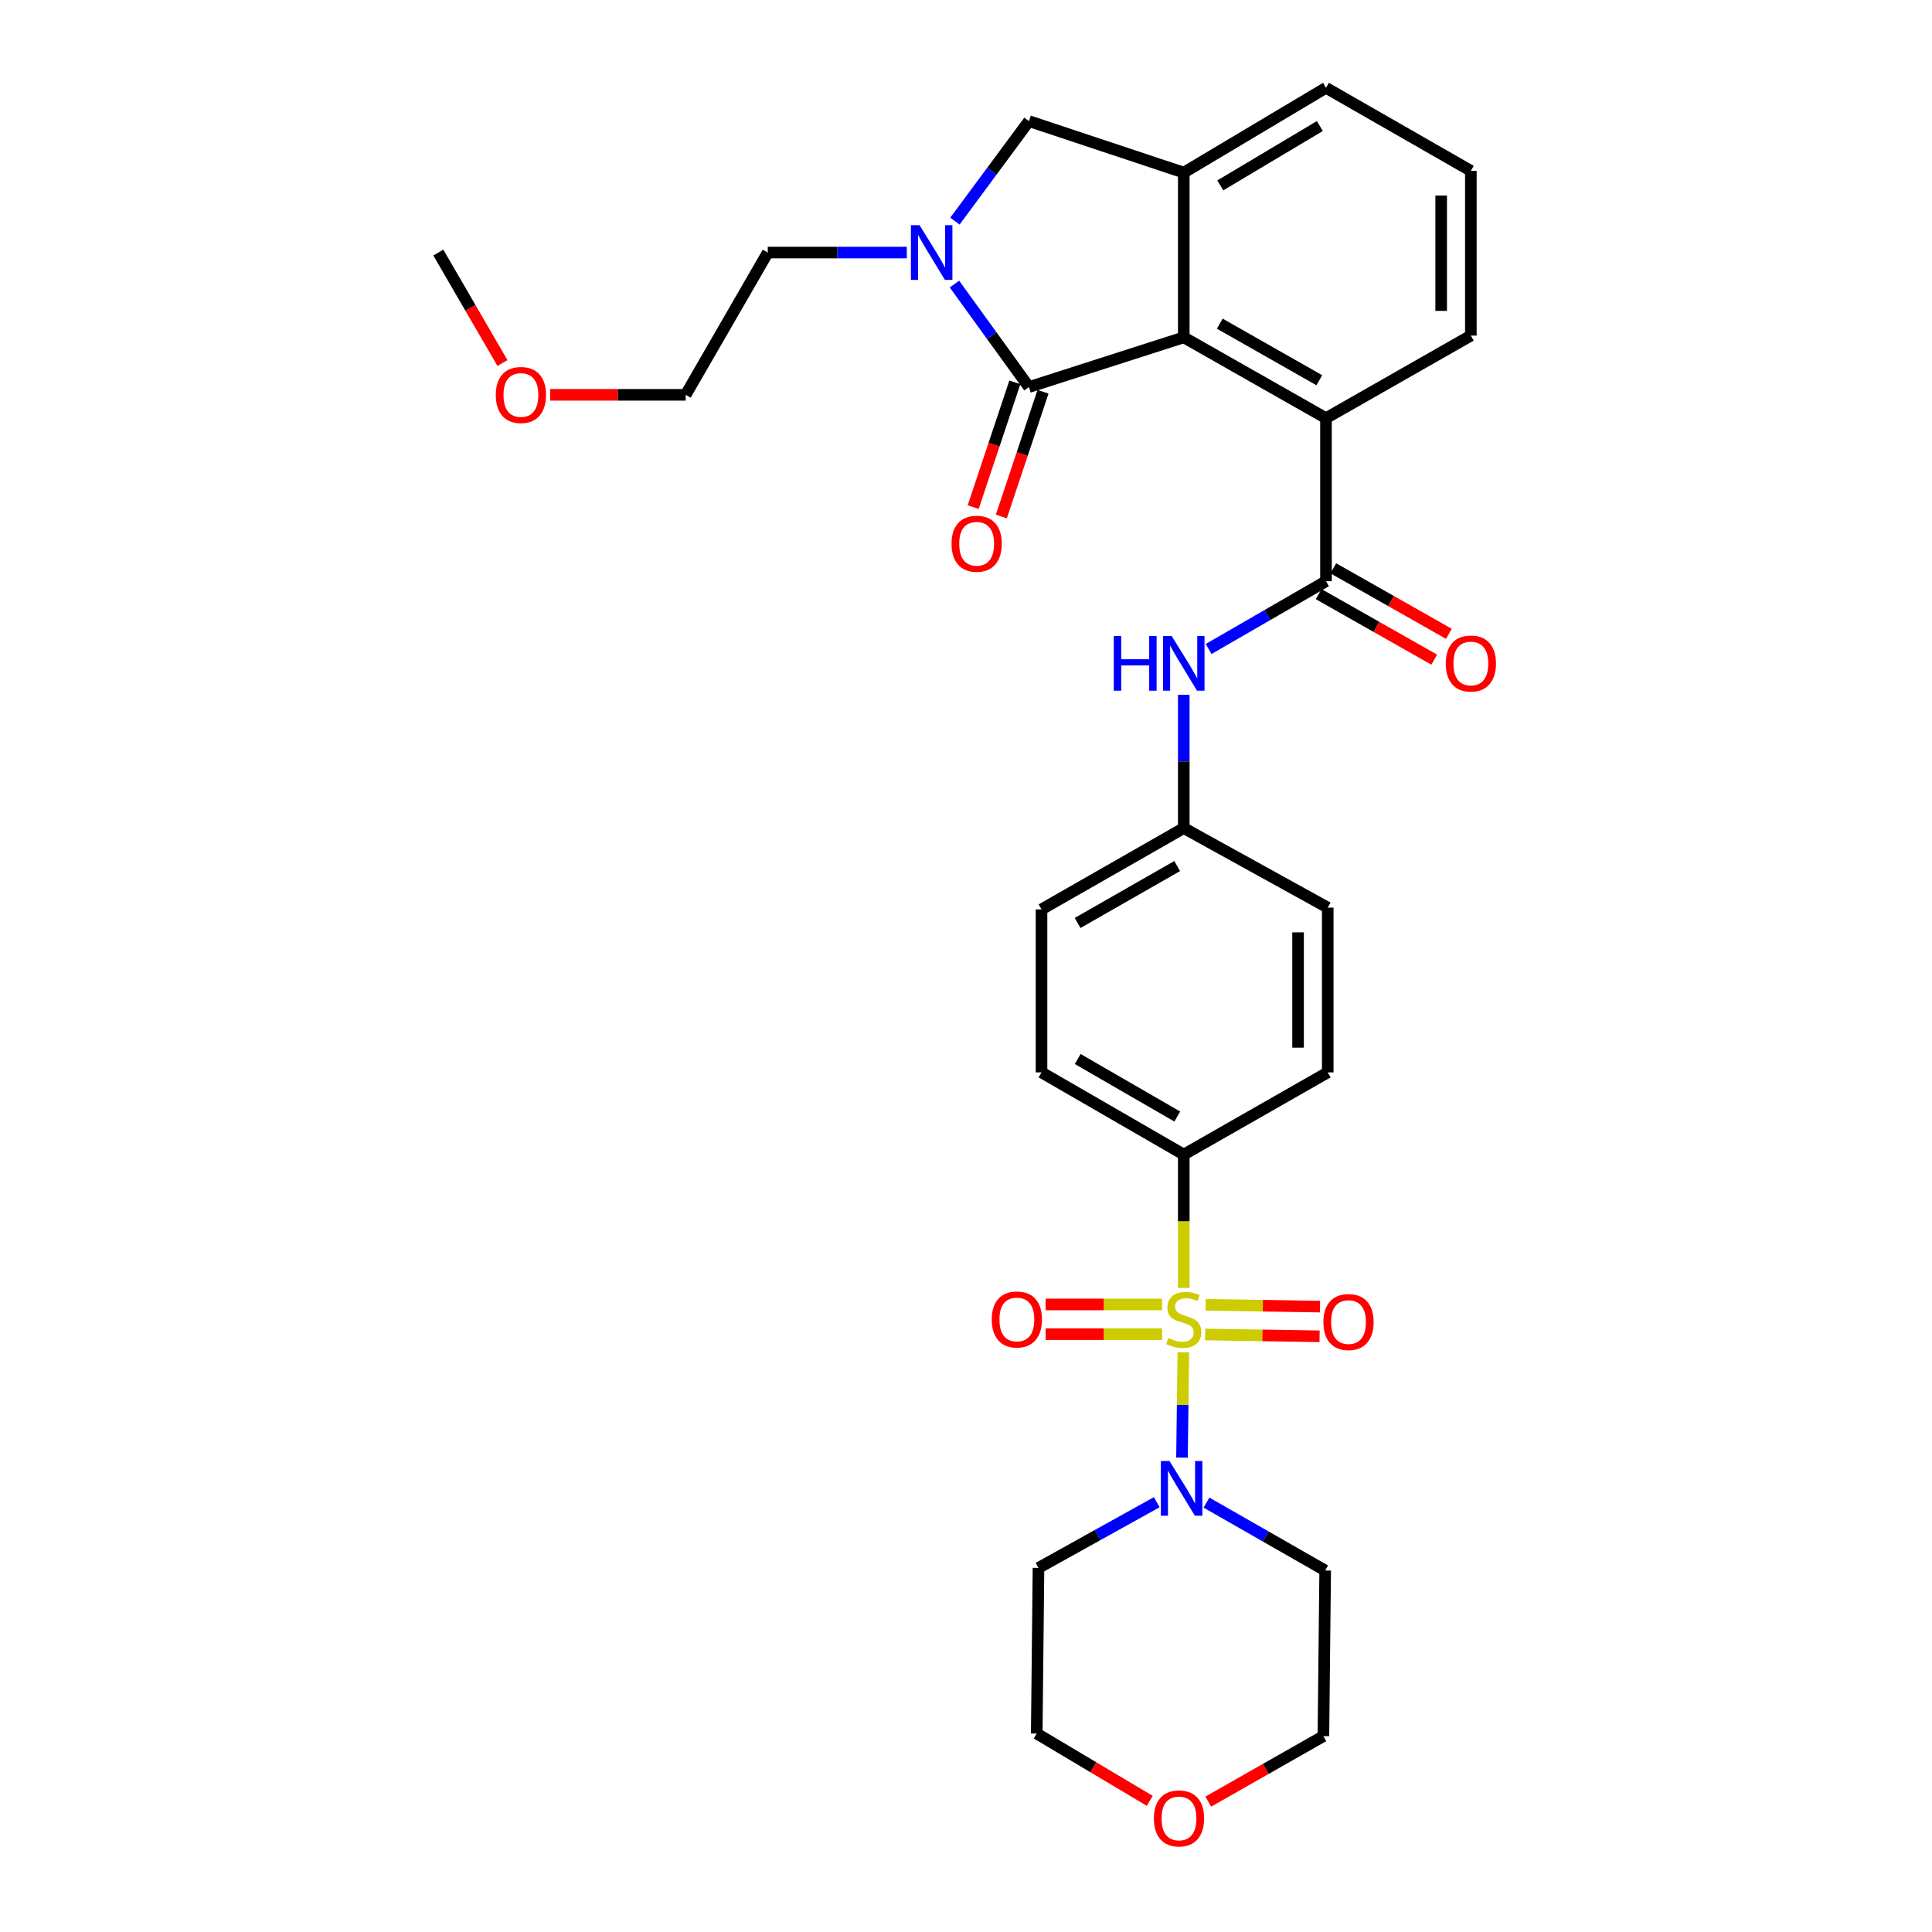 <?xml version='1.0' encoding='iso-8859-1'?>
<svg version='1.1' baseProfile='full'
              xmlns='http://www.w3.org/2000/svg'
                      xmlns:rdkit='http://www.rdkit.org/xml'
                      xmlns:xlink='http://www.w3.org/1999/xlink'
                  xml:space='preserve'
width='1000px' height='1000px' viewBox='0 0 1000 1000'>
<!-- END OF HEADER -->
<rect style='opacity:1.0;fill:#FFFFFF;stroke:none' width='1000' height='1000' x='0' y='0'> </rect>
<path class='bond-3' d='M 612.498,699.941 L 612.15,727.2' style='fill:none;fill-rule:evenodd;stroke:#CCCC00;stroke-width:6px;stroke-linecap:butt;stroke-linejoin:miter;stroke-opacity:1' />
<path class='bond-3' d='M 612.15,727.2 L 611.802,754.46' style='fill:none;fill-rule:evenodd;stroke:#0000FF;stroke-width:6px;stroke-linecap:butt;stroke-linejoin:miter;stroke-opacity:1' />
<path class='bond-8' d='M 612.717,666.621 L 612.717,632.111' style='fill:none;fill-rule:evenodd;stroke:#CCCC00;stroke-width:6px;stroke-linecap:butt;stroke-linejoin:miter;stroke-opacity:1' />
<path class='bond-8' d='M 612.717,632.111 L 612.717,597.601' style='fill:none;fill-rule:evenodd;stroke:#000000;stroke-width:6px;stroke-linecap:butt;stroke-linejoin:miter;stroke-opacity:1' />
<path class='bond-10' d='M 623.808,690.731 L 653.412,691.196' style='fill:none;fill-rule:evenodd;stroke:#CCCC00;stroke-width:6px;stroke-linecap:butt;stroke-linejoin:miter;stroke-opacity:1' />
<path class='bond-10' d='M 653.412,691.196 L 683.016,691.662' style='fill:none;fill-rule:evenodd;stroke:#FF0000;stroke-width:6px;stroke-linecap:butt;stroke-linejoin:miter;stroke-opacity:1' />
<path class='bond-10' d='M 624.049,675.367 L 653.653,675.832' style='fill:none;fill-rule:evenodd;stroke:#CCCC00;stroke-width:6px;stroke-linecap:butt;stroke-linejoin:miter;stroke-opacity:1' />
<path class='bond-10' d='M 653.653,675.832 L 683.258,676.298' style='fill:none;fill-rule:evenodd;stroke:#FF0000;stroke-width:6px;stroke-linecap:butt;stroke-linejoin:miter;stroke-opacity:1' />
<path class='bond-11' d='M 601.477,675.19 L 571.341,675.19' style='fill:none;fill-rule:evenodd;stroke:#CCCC00;stroke-width:6px;stroke-linecap:butt;stroke-linejoin:miter;stroke-opacity:1' />
<path class='bond-11' d='M 571.341,675.19 L 541.205,675.19' style='fill:none;fill-rule:evenodd;stroke:#FF0000;stroke-width:6px;stroke-linecap:butt;stroke-linejoin:miter;stroke-opacity:1' />
<path class='bond-11' d='M 601.477,690.556 L 571.341,690.556' style='fill:none;fill-rule:evenodd;stroke:#CCCC00;stroke-width:6px;stroke-linecap:butt;stroke-linejoin:miter;stroke-opacity:1' />
<path class='bond-11' d='M 571.341,690.556 L 541.205,690.556' style='fill:none;fill-rule:evenodd;stroke:#FF0000;stroke-width:6px;stroke-linecap:butt;stroke-linejoin:miter;stroke-opacity:1' />
<path class='bond-0' d='M 532.575,200.334 L 612.717,174.613' style='fill:none;fill-rule:evenodd;stroke:#000000;stroke-width:6px;stroke-linecap:butt;stroke-linejoin:miter;stroke-opacity:1' />
<path class='bond-1' d='M 532.575,200.334 L 513.299,173.684' style='fill:none;fill-rule:evenodd;stroke:#000000;stroke-width:6px;stroke-linecap:butt;stroke-linejoin:miter;stroke-opacity:1' />
<path class='bond-1' d='M 513.299,173.684 L 494.022,147.034' style='fill:none;fill-rule:evenodd;stroke:#0000FF;stroke-width:6px;stroke-linecap:butt;stroke-linejoin:miter;stroke-opacity:1' />
<path class='bond-12' d='M 525.288,197.9 L 514.505,230.187' style='fill:none;fill-rule:evenodd;stroke:#000000;stroke-width:6px;stroke-linecap:butt;stroke-linejoin:miter;stroke-opacity:1' />
<path class='bond-12' d='M 514.505,230.187 L 503.722,262.474' style='fill:none;fill-rule:evenodd;stroke:#FF0000;stroke-width:6px;stroke-linecap:butt;stroke-linejoin:miter;stroke-opacity:1' />
<path class='bond-12' d='M 539.862,202.768 L 529.08,235.054' style='fill:none;fill-rule:evenodd;stroke:#000000;stroke-width:6px;stroke-linecap:butt;stroke-linejoin:miter;stroke-opacity:1' />
<path class='bond-12' d='M 529.08,235.054 L 518.297,267.341' style='fill:none;fill-rule:evenodd;stroke:#FF0000;stroke-width:6px;stroke-linecap:butt;stroke-linejoin:miter;stroke-opacity:1' />
<path class='bond-20' d='M 469.366,130.726 L 433.382,130.726' style='fill:none;fill-rule:evenodd;stroke:#0000FF;stroke-width:6px;stroke-linecap:butt;stroke-linejoin:miter;stroke-opacity:1' />
<path class='bond-20' d='M 433.382,130.726 L 397.398,130.726' style='fill:none;fill-rule:evenodd;stroke:#000000;stroke-width:6px;stroke-linecap:butt;stroke-linejoin:miter;stroke-opacity:1' />
<path class='bond-34' d='M 494.271,114.45 L 513.423,88.57' style='fill:none;fill-rule:evenodd;stroke:#0000FF;stroke-width:6px;stroke-linecap:butt;stroke-linejoin:miter;stroke-opacity:1' />
<path class='bond-34' d='M 513.423,88.57 L 532.575,62.69' style='fill:none;fill-rule:evenodd;stroke:#000000;stroke-width:6px;stroke-linecap:butt;stroke-linejoin:miter;stroke-opacity:1' />
<path class='bond-2' d='M 612.717,174.613 L 686.328,216.442' style='fill:none;fill-rule:evenodd;stroke:#000000;stroke-width:6px;stroke-linecap:butt;stroke-linejoin:miter;stroke-opacity:1' />
<path class='bond-2' d='M 631.35,167.528 L 682.877,196.808' style='fill:none;fill-rule:evenodd;stroke:#000000;stroke-width:6px;stroke-linecap:butt;stroke-linejoin:miter;stroke-opacity:1' />
<path class='bond-5' d='M 612.717,174.613 L 612.717,89.341' style='fill:none;fill-rule:evenodd;stroke:#000000;stroke-width:6px;stroke-linecap:butt;stroke-linejoin:miter;stroke-opacity:1' />
<path class='bond-18' d='M 598.739,777.528 L 568.129,794.541' style='fill:none;fill-rule:evenodd;stroke:#0000FF;stroke-width:6px;stroke-linecap:butt;stroke-linejoin:miter;stroke-opacity:1' />
<path class='bond-18' d='M 568.129,794.541 L 537.518,811.553' style='fill:none;fill-rule:evenodd;stroke:#000000;stroke-width:6px;stroke-linecap:butt;stroke-linejoin:miter;stroke-opacity:1' />
<path class='bond-19' d='M 624.478,777.748 L 655.194,795.317' style='fill:none;fill-rule:evenodd;stroke:#0000FF;stroke-width:6px;stroke-linecap:butt;stroke-linejoin:miter;stroke-opacity:1' />
<path class='bond-19' d='M 655.194,795.317 L 685.909,812.885' style='fill:none;fill-rule:evenodd;stroke:#000000;stroke-width:6px;stroke-linecap:butt;stroke-linejoin:miter;stroke-opacity:1' />
<path class='bond-4' d='M 686.328,300.835 L 655.955,318.376' style='fill:none;fill-rule:evenodd;stroke:#000000;stroke-width:6px;stroke-linecap:butt;stroke-linejoin:miter;stroke-opacity:1' />
<path class='bond-4' d='M 655.955,318.376 L 625.582,335.917' style='fill:none;fill-rule:evenodd;stroke:#0000FF;stroke-width:6px;stroke-linecap:butt;stroke-linejoin:miter;stroke-opacity:1' />
<path class='bond-6' d='M 686.328,300.835 L 686.328,216.442' style='fill:none;fill-rule:evenodd;stroke:#000000;stroke-width:6px;stroke-linecap:butt;stroke-linejoin:miter;stroke-opacity:1' />
<path class='bond-13' d='M 682.538,307.519 L 712.454,324.479' style='fill:none;fill-rule:evenodd;stroke:#000000;stroke-width:6px;stroke-linecap:butt;stroke-linejoin:miter;stroke-opacity:1' />
<path class='bond-13' d='M 712.454,324.479 L 742.369,341.439' style='fill:none;fill-rule:evenodd;stroke:#FF0000;stroke-width:6px;stroke-linecap:butt;stroke-linejoin:miter;stroke-opacity:1' />
<path class='bond-13' d='M 690.117,294.151 L 720.032,311.112' style='fill:none;fill-rule:evenodd;stroke:#000000;stroke-width:6px;stroke-linecap:butt;stroke-linejoin:miter;stroke-opacity:1' />
<path class='bond-13' d='M 720.032,311.112 L 749.947,328.072' style='fill:none;fill-rule:evenodd;stroke:#FF0000;stroke-width:6px;stroke-linecap:butt;stroke-linejoin:miter;stroke-opacity:1' />
<path class='bond-7' d='M 612.717,89.341 L 532.575,62.69' style='fill:none;fill-rule:evenodd;stroke:#000000;stroke-width:6px;stroke-linecap:butt;stroke-linejoin:miter;stroke-opacity:1' />
<path class='bond-33' d='M 612.717,89.341 L 686.328,45.455' style='fill:none;fill-rule:evenodd;stroke:#000000;stroke-width:6px;stroke-linecap:butt;stroke-linejoin:miter;stroke-opacity:1' />
<path class='bond-33' d='M 631.627,95.956 L 683.155,65.236' style='fill:none;fill-rule:evenodd;stroke:#000000;stroke-width:6px;stroke-linecap:butt;stroke-linejoin:miter;stroke-opacity:1' />
<path class='bond-24' d='M 686.328,216.442 L 761.313,173.7' style='fill:none;fill-rule:evenodd;stroke:#000000;stroke-width:6px;stroke-linecap:butt;stroke-linejoin:miter;stroke-opacity:1' />
<path class='bond-15' d='M 612.717,597.601 L 539.089,555.063' style='fill:none;fill-rule:evenodd;stroke:#000000;stroke-width:6px;stroke-linecap:butt;stroke-linejoin:miter;stroke-opacity:1' />
<path class='bond-15' d='M 609.359,577.915 L 557.82,548.139' style='fill:none;fill-rule:evenodd;stroke:#000000;stroke-width:6px;stroke-linecap:butt;stroke-linejoin:miter;stroke-opacity:1' />
<path class='bond-16' d='M 612.717,597.601 L 687.241,555.063' style='fill:none;fill-rule:evenodd;stroke:#000000;stroke-width:6px;stroke-linecap:butt;stroke-linejoin:miter;stroke-opacity:1' />
<path class='bond-9' d='M 612.717,359.639 L 612.717,394.129' style='fill:none;fill-rule:evenodd;stroke:#0000FF;stroke-width:6px;stroke-linecap:butt;stroke-linejoin:miter;stroke-opacity:1' />
<path class='bond-9' d='M 612.717,394.129 L 612.717,428.619' style='fill:none;fill-rule:evenodd;stroke:#000000;stroke-width:6px;stroke-linecap:butt;stroke-linejoin:miter;stroke-opacity:1' />
<path class='bond-14' d='M 625.399,932.513 L 655.193,915.565' style='fill:none;fill-rule:evenodd;stroke:#FF0000;stroke-width:6px;stroke-linecap:butt;stroke-linejoin:miter;stroke-opacity:1' />
<path class='bond-14' d='M 655.193,915.565 L 684.987,898.618' style='fill:none;fill-rule:evenodd;stroke:#000000;stroke-width:6px;stroke-linecap:butt;stroke-linejoin:miter;stroke-opacity:1' />
<path class='bond-32' d='M 595.107,932.112 L 565.86,914.695' style='fill:none;fill-rule:evenodd;stroke:#FF0000;stroke-width:6px;stroke-linecap:butt;stroke-linejoin:miter;stroke-opacity:1' />
<path class='bond-32' d='M 565.86,914.695 L 536.613,897.278' style='fill:none;fill-rule:evenodd;stroke:#000000;stroke-width:6px;stroke-linecap:butt;stroke-linejoin:miter;stroke-opacity:1' />
<path class='bond-21' d='M 539.089,555.063 L 539.089,470.705' style='fill:none;fill-rule:evenodd;stroke:#000000;stroke-width:6px;stroke-linecap:butt;stroke-linejoin:miter;stroke-opacity:1' />
<path class='bond-22' d='M 687.241,555.063 L 687.241,469.791' style='fill:none;fill-rule:evenodd;stroke:#000000;stroke-width:6px;stroke-linecap:butt;stroke-linejoin:miter;stroke-opacity:1' />
<path class='bond-22' d='M 671.875,542.272 L 671.875,482.582' style='fill:none;fill-rule:evenodd;stroke:#000000;stroke-width:6px;stroke-linecap:butt;stroke-linejoin:miter;stroke-opacity:1' />
<path class='bond-17' d='M 612.717,428.619 L 687.241,469.791' style='fill:none;fill-rule:evenodd;stroke:#000000;stroke-width:6px;stroke-linecap:butt;stroke-linejoin:miter;stroke-opacity:1' />
<path class='bond-31' d='M 612.717,428.619 L 539.089,470.705' style='fill:none;fill-rule:evenodd;stroke:#000000;stroke-width:6px;stroke-linecap:butt;stroke-linejoin:miter;stroke-opacity:1' />
<path class='bond-31' d='M 609.298,448.272 L 557.758,477.732' style='fill:none;fill-rule:evenodd;stroke:#000000;stroke-width:6px;stroke-linecap:butt;stroke-linejoin:miter;stroke-opacity:1' />
<path class='bond-25' d='M 537.518,811.553 L 536.613,897.278' style='fill:none;fill-rule:evenodd;stroke:#000000;stroke-width:6px;stroke-linecap:butt;stroke-linejoin:miter;stroke-opacity:1' />
<path class='bond-26' d='M 685.909,812.885 L 684.987,898.618' style='fill:none;fill-rule:evenodd;stroke:#000000;stroke-width:6px;stroke-linecap:butt;stroke-linejoin:miter;stroke-opacity:1' />
<path class='bond-29' d='M 397.398,130.726 L 354.895,204.363' style='fill:none;fill-rule:evenodd;stroke:#000000;stroke-width:6px;stroke-linecap:butt;stroke-linejoin:miter;stroke-opacity:1' />
<path class='bond-23' d='M 686.328,45.455 L 761.313,88.428' style='fill:none;fill-rule:evenodd;stroke:#000000;stroke-width:6px;stroke-linecap:butt;stroke-linejoin:miter;stroke-opacity:1' />
<path class='bond-27' d='M 761.313,173.7 L 761.313,88.428' style='fill:none;fill-rule:evenodd;stroke:#000000;stroke-width:6px;stroke-linecap:butt;stroke-linejoin:miter;stroke-opacity:1' />
<path class='bond-27' d='M 745.947,160.909 L 745.947,101.219' style='fill:none;fill-rule:evenodd;stroke:#000000;stroke-width:6px;stroke-linecap:butt;stroke-linejoin:miter;stroke-opacity:1' />
<path class='bond-28' d='M 284.754,204.363 L 319.825,204.363' style='fill:none;fill-rule:evenodd;stroke:#FF0000;stroke-width:6px;stroke-linecap:butt;stroke-linejoin:miter;stroke-opacity:1' />
<path class='bond-28' d='M 319.825,204.363 L 354.895,204.363' style='fill:none;fill-rule:evenodd;stroke:#000000;stroke-width:6px;stroke-linecap:butt;stroke-linejoin:miter;stroke-opacity:1' />
<path class='bond-30' d='M 260.073,187.914 L 243.472,159.32' style='fill:none;fill-rule:evenodd;stroke:#FF0000;stroke-width:6px;stroke-linecap:butt;stroke-linejoin:miter;stroke-opacity:1' />
<path class='bond-30' d='M 243.472,159.32 L 226.871,130.726' style='fill:none;fill-rule:evenodd;stroke:#000000;stroke-width:6px;stroke-linecap:butt;stroke-linejoin:miter;stroke-opacity:1' />
<path  class='atom-0' d='M 604.717 692.593
Q 605.037 692.713, 606.357 693.273
Q 607.677 693.833, 609.117 694.193
Q 610.597 694.513, 612.037 694.513
Q 614.717 694.513, 616.277 693.233
Q 617.837 691.913, 617.837 689.633
Q 617.837 688.073, 617.037 687.113
Q 616.277 686.153, 615.077 685.633
Q 613.877 685.113, 611.877 684.513
Q 609.357 683.753, 607.837 683.033
Q 606.357 682.313, 605.277 680.793
Q 604.237 679.273, 604.237 676.713
Q 604.237 673.153, 606.637 670.953
Q 609.077 668.753, 613.877 668.753
Q 617.157 668.753, 620.877 670.313
L 619.957 673.393
Q 616.557 671.993, 613.997 671.993
Q 611.237 671.993, 609.717 673.153
Q 608.197 674.273, 608.237 676.233
Q 608.237 677.753, 608.997 678.673
Q 609.797 679.593, 610.917 680.113
Q 612.077 680.633, 613.997 681.233
Q 616.557 682.033, 618.077 682.833
Q 619.597 683.633, 620.677 685.273
Q 621.797 686.873, 621.797 689.633
Q 621.797 693.553, 619.157 695.673
Q 616.557 697.753, 612.197 697.753
Q 609.677 697.753, 607.757 697.193
Q 605.877 696.673, 603.637 695.753
L 604.717 692.593
' fill='#CCCC00'/>
<path  class='atom-2' d='M 475.966 116.566
L 485.246 131.566
Q 486.166 133.046, 487.646 135.726
Q 489.126 138.406, 489.206 138.566
L 489.206 116.566
L 492.966 116.566
L 492.966 144.886
L 489.086 144.886
L 479.126 128.486
Q 477.966 126.566, 476.726 124.366
Q 475.526 122.166, 475.166 121.486
L 475.166 144.886
L 471.486 144.886
L 471.486 116.566
L 475.966 116.566
' fill='#0000FF'/>
<path  class='atom-4' d='M 605.338 756.221
L 614.618 771.221
Q 615.538 772.701, 617.018 775.381
Q 618.498 778.061, 618.578 778.221
L 618.578 756.221
L 622.338 756.221
L 622.338 784.541
L 618.458 784.541
L 608.498 768.141
Q 607.338 766.221, 606.098 764.021
Q 604.898 761.821, 604.538 761.141
L 604.538 784.541
L 600.858 784.541
L 600.858 756.221
L 605.338 756.221
' fill='#0000FF'/>
<path  class='atom-10' d='M 576.497 329.187
L 580.337 329.187
L 580.337 341.227
L 594.817 341.227
L 594.817 329.187
L 598.657 329.187
L 598.657 357.507
L 594.817 357.507
L 594.817 344.427
L 580.337 344.427
L 580.337 357.507
L 576.497 357.507
L 576.497 329.187
' fill='#0000FF'/>
<path  class='atom-10' d='M 606.457 329.187
L 615.737 344.187
Q 616.657 345.667, 618.137 348.347
Q 619.617 351.027, 619.697 351.187
L 619.697 329.187
L 623.457 329.187
L 623.457 357.507
L 619.577 357.507
L 609.617 341.107
Q 608.457 339.187, 607.217 336.987
Q 606.017 334.787, 605.657 334.107
L 605.657 357.507
L 601.977 357.507
L 601.977 329.187
L 606.457 329.187
' fill='#0000FF'/>
<path  class='atom-11' d='M 684.989 684.293
Q 684.989 677.493, 688.349 673.693
Q 691.709 669.893, 697.989 669.893
Q 704.269 669.893, 707.629 673.693
Q 710.989 677.493, 710.989 684.293
Q 710.989 691.173, 707.589 695.093
Q 704.189 698.973, 697.989 698.973
Q 691.749 698.973, 688.349 695.093
Q 684.989 691.213, 684.989 684.293
M 697.989 695.773
Q 702.309 695.773, 704.629 692.893
Q 706.989 689.973, 706.989 684.293
Q 706.989 678.733, 704.629 675.933
Q 702.309 673.093, 697.989 673.093
Q 693.669 673.093, 691.309 675.893
Q 688.989 678.693, 688.989 684.293
Q 688.989 690.013, 691.309 692.893
Q 693.669 695.773, 697.989 695.773
' fill='#FF0000'/>
<path  class='atom-12' d='M 513.326 682.953
Q 513.326 676.153, 516.686 672.353
Q 520.046 668.553, 526.326 668.553
Q 532.606 668.553, 535.966 672.353
Q 539.326 676.153, 539.326 682.953
Q 539.326 689.833, 535.926 693.753
Q 532.526 697.633, 526.326 697.633
Q 520.086 697.633, 516.686 693.753
Q 513.326 689.873, 513.326 682.953
M 526.326 694.433
Q 530.646 694.433, 532.966 691.553
Q 535.326 688.633, 535.326 682.953
Q 535.326 677.393, 532.966 674.593
Q 530.646 671.753, 526.326 671.753
Q 522.006 671.753, 519.646 674.553
Q 517.326 677.353, 517.326 682.953
Q 517.326 688.673, 519.646 691.553
Q 522.006 694.433, 526.326 694.433
' fill='#FF0000'/>
<path  class='atom-13' d='M 492.514 281.443
Q 492.514 274.643, 495.874 270.843
Q 499.234 267.043, 505.514 267.043
Q 511.794 267.043, 515.154 270.843
Q 518.514 274.643, 518.514 281.443
Q 518.514 288.323, 515.114 292.243
Q 511.714 296.123, 505.514 296.123
Q 499.274 296.123, 495.874 292.243
Q 492.514 288.363, 492.514 281.443
M 505.514 292.923
Q 509.834 292.923, 512.154 290.043
Q 514.514 287.123, 514.514 281.443
Q 514.514 275.883, 512.154 273.083
Q 509.834 270.243, 505.514 270.243
Q 501.194 270.243, 498.834 273.043
Q 496.514 275.843, 496.514 281.443
Q 496.514 287.163, 498.834 290.043
Q 501.194 292.923, 505.514 292.923
' fill='#FF0000'/>
<path  class='atom-14' d='M 748.313 343.427
Q 748.313 336.627, 751.673 332.827
Q 755.033 329.027, 761.313 329.027
Q 767.593 329.027, 770.953 332.827
Q 774.313 336.627, 774.313 343.427
Q 774.313 350.307, 770.913 354.227
Q 767.513 358.107, 761.313 358.107
Q 755.073 358.107, 751.673 354.227
Q 748.313 350.347, 748.313 343.427
M 761.313 354.907
Q 765.633 354.907, 767.953 352.027
Q 770.313 349.107, 770.313 343.427
Q 770.313 337.867, 767.953 335.067
Q 765.633 332.227, 761.313 332.227
Q 756.993 332.227, 754.633 335.027
Q 752.313 337.827, 752.313 343.427
Q 752.313 349.147, 754.633 352.027
Q 756.993 354.907, 761.313 354.907
' fill='#FF0000'/>
<path  class='atom-15' d='M 597.249 941.21
Q 597.249 934.41, 600.609 930.61
Q 603.969 926.81, 610.249 926.81
Q 616.529 926.81, 619.889 930.61
Q 623.249 934.41, 623.249 941.21
Q 623.249 948.09, 619.849 952.01
Q 616.449 955.89, 610.249 955.89
Q 604.009 955.89, 600.609 952.01
Q 597.249 948.13, 597.249 941.21
M 610.249 952.69
Q 614.569 952.69, 616.889 949.81
Q 619.249 946.89, 619.249 941.21
Q 619.249 935.65, 616.889 932.85
Q 614.569 930.01, 610.249 930.01
Q 605.929 930.01, 603.569 932.81
Q 601.249 935.61, 601.249 941.21
Q 601.249 946.93, 603.569 949.81
Q 605.929 952.69, 610.249 952.69
' fill='#FF0000'/>
<path  class='atom-29' d='M 256.623 204.443
Q 256.623 197.643, 259.983 193.843
Q 263.343 190.043, 269.623 190.043
Q 275.903 190.043, 279.263 193.843
Q 282.623 197.643, 282.623 204.443
Q 282.623 211.323, 279.223 215.243
Q 275.823 219.123, 269.623 219.123
Q 263.383 219.123, 259.983 215.243
Q 256.623 211.363, 256.623 204.443
M 269.623 215.923
Q 273.943 215.923, 276.263 213.043
Q 278.623 210.123, 278.623 204.443
Q 278.623 198.883, 276.263 196.083
Q 273.943 193.243, 269.623 193.243
Q 265.303 193.243, 262.943 196.043
Q 260.623 198.843, 260.623 204.443
Q 260.623 210.163, 262.943 213.043
Q 265.303 215.923, 269.623 215.923
' fill='#FF0000'/>
</svg>
